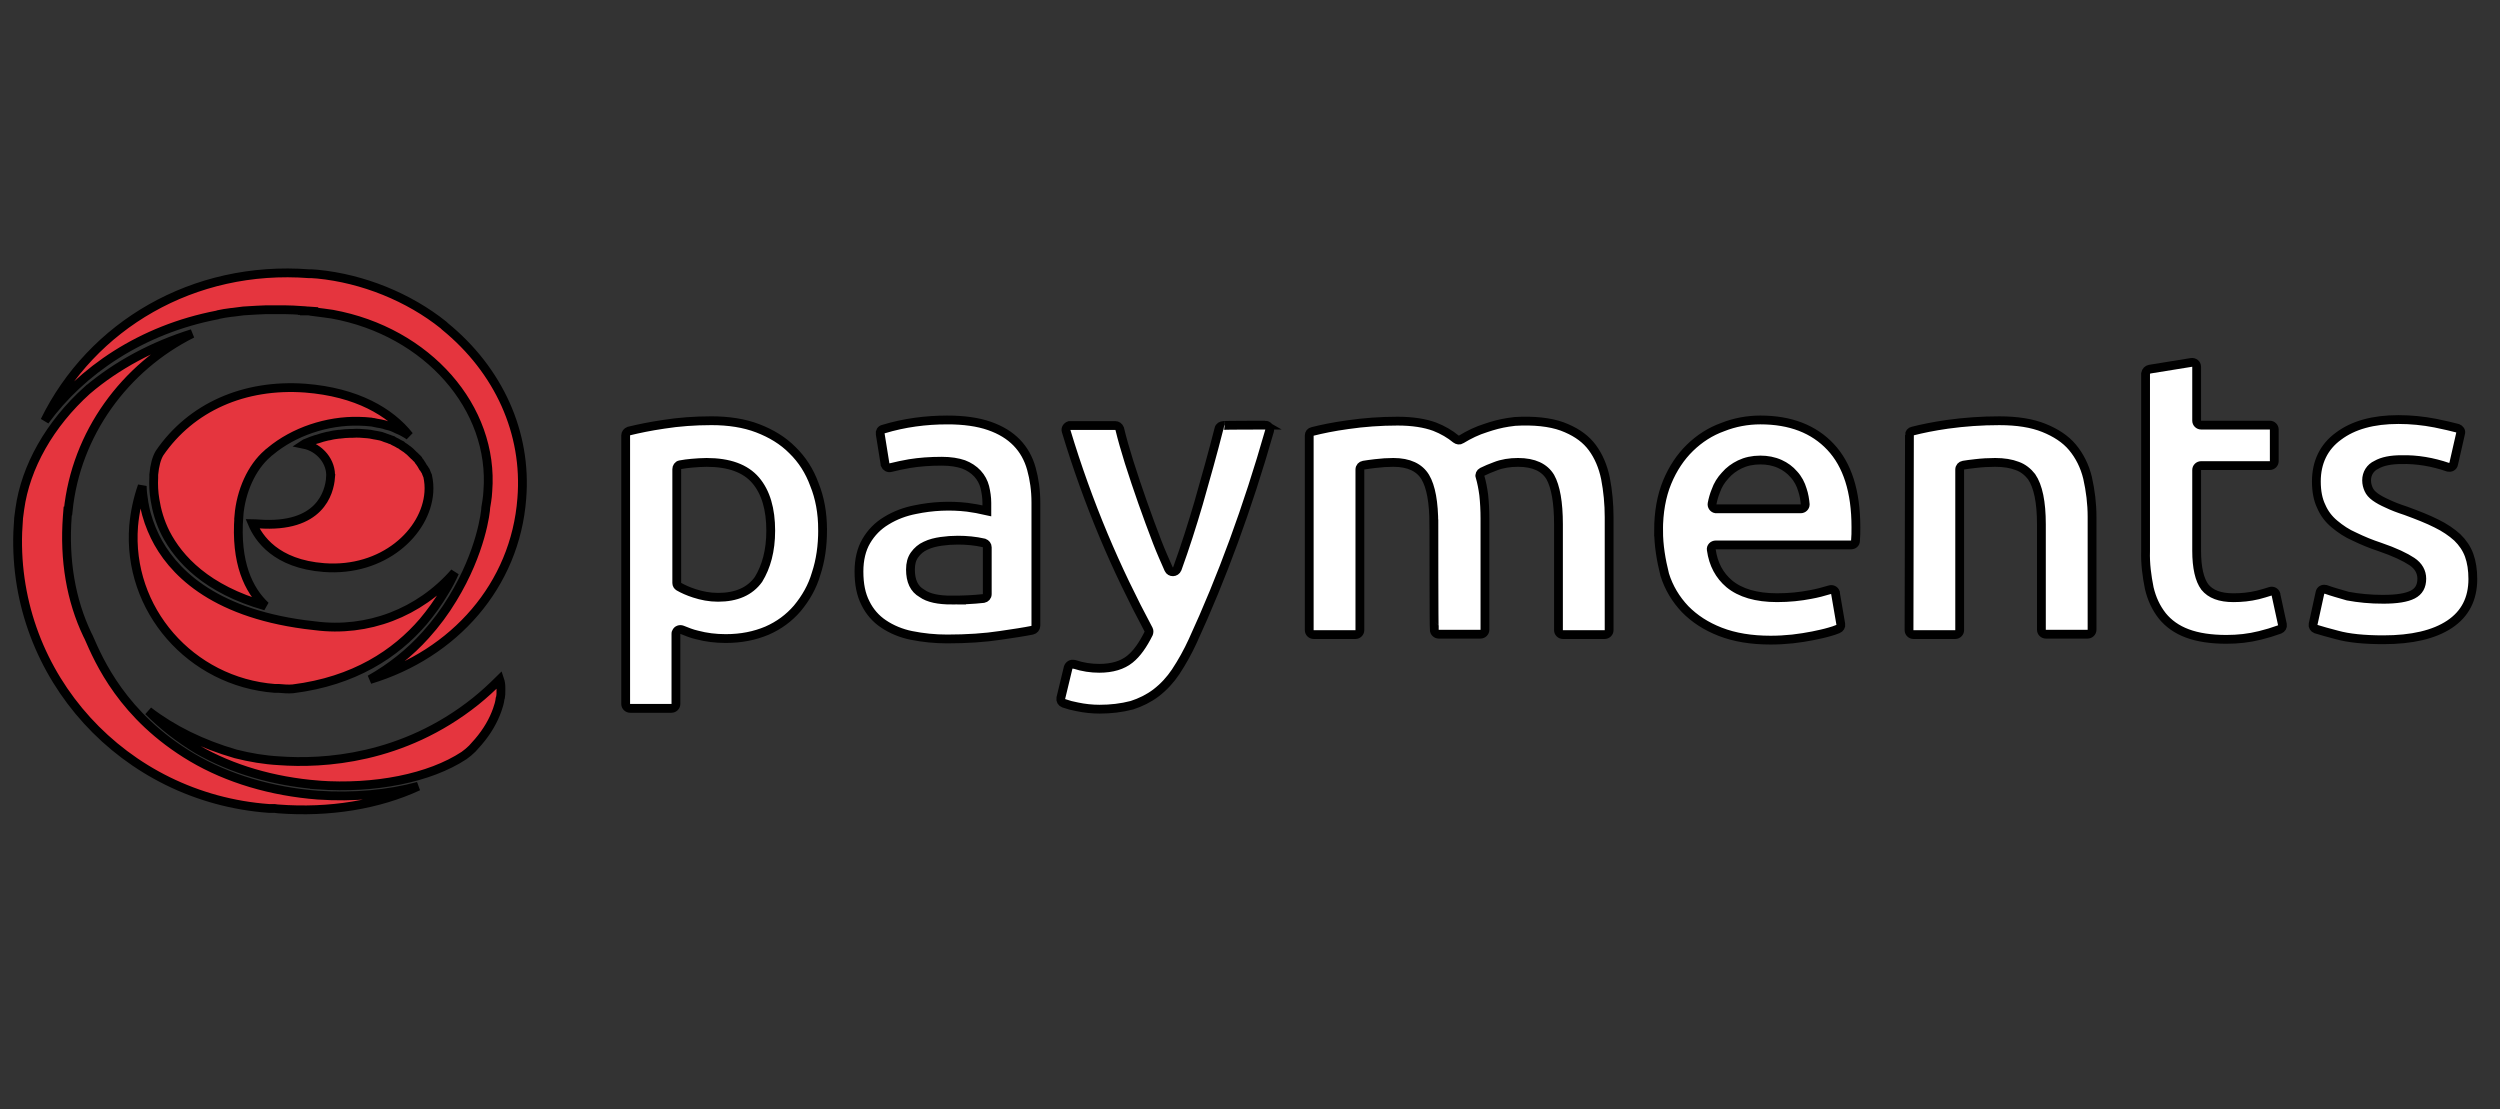 <svg width="284" height="126" xmlns="http://www.w3.org/2000/svg" fill="none">
 <rect width="100%" height="100%" fill="#333333" stroke="none"/>
 <g>
  <title>Layer 1</title>
  <g stroke="null" id="svg_3">
   <path stroke="null" d="m270.752,68.078c1.531,0 2.645,-0.18 3.342,-0.541c0.696,-0.361 1.021,-0.946 1.021,-1.803c0,-0.766 -0.372,-1.442 -1.115,-1.938c-0.742,-0.496 -1.949,-1.082 -3.666,-1.667c-0.975,-0.315 -1.949,-0.721 -2.878,-1.172c-0.836,-0.361 -1.578,-0.856 -2.275,-1.442c-0.649,-0.541 -1.16,-1.217 -1.485,-1.983c-0.372,-0.766 -0.557,-1.713 -0.557,-2.839c0,-2.163 0.836,-3.921 2.506,-5.138c1.672,-1.262 3.945,-1.893 6.823,-1.893c1.393,0 2.785,0.135 4.178,0.406c1.067,0.225 1.903,0.406 2.552,0.586c0.233,0.09 0.418,0.315 0.325,0.586l-0.79,3.47c-0.046,0.27 -0.325,0.451 -0.603,0.361l-0.046,0c-1.718,-0.586 -3.481,-0.901 -5.291,-0.856c-1.16,0 -2.135,0.18 -2.832,0.586c-0.696,0.315 -1.114,0.991 -1.114,1.758c0,0.406 0.093,0.721 0.231,1.037c0.14,0.315 0.372,0.586 0.743,0.856c0.372,0.27 0.788,0.496 1.393,0.766c0.557,0.27 1.252,0.541 2.088,0.811c1.346,0.496 2.506,0.946 3.481,1.442c0.928,0.451 1.718,0.991 2.367,1.577c0.603,0.586 1.067,1.262 1.346,2.028c0.278,0.766 0.418,1.667 0.418,2.704c0,2.253 -0.882,3.966 -2.646,5.138c-1.763,1.172 -4.27,1.758 -7.519,1.758c-2.182,0 -3.945,-0.18 -5.245,-0.541c-1.021,-0.27 -1.857,-0.496 -2.414,-0.676c-0.231,-0.09 -0.372,-0.315 -0.325,-0.541l0.79,-3.605c0.046,-0.27 0.325,-0.451 0.603,-0.361l0.046,0c0.743,0.27 1.579,0.496 2.506,0.766c1.207,0.225 2.554,0.361 4.039,0.361zm-26.55,-26.14l4.735,-0.766c0.325,-0.045 0.603,0.18 0.603,0.496l0,6.129c0,0.27 0.233,0.496 0.51,0.496l7.798,0c0.279,0 0.51,0.225 0.51,0.496l0,3.605c0,0.27 -0.231,0.496 -0.51,0.496l-7.798,0c-0.278,0 -0.51,0.225 -0.51,0.496l0,9.194c0,1.893 0.325,3.29 0.928,4.101c0.649,0.811 1.718,1.217 3.249,1.217c0.928,0 1.857,-0.09 2.784,-0.315c0.512,-0.135 0.975,-0.27 1.393,-0.406c0.279,-0.09 0.557,0.045 0.651,0.315l0,0.045l0.742,3.425c0.046,0.225 -0.093,0.451 -0.324,0.541c-0.743,0.27 -1.486,0.496 -2.228,0.676c-1.254,0.315 -2.506,0.451 -3.806,0.451c-1.764,0 -3.249,-0.225 -4.456,-0.676c-1.207,-0.451 -2.135,-1.127 -2.832,-1.983c-0.742,-0.946 -1.206,-1.983 -1.485,-3.155c-0.279,-1.397 -0.464,-2.794 -0.418,-4.191l0,-20.191c0.046,-0.27 0.233,-0.451 0.464,-0.496zm-27.291,7.481c0,-0.225 0.139,-0.406 0.372,-0.451c1.067,-0.27 2.367,-0.541 3.945,-0.766c1.949,-0.27 3.899,-0.406 5.894,-0.406c2.042,0 3.714,0.27 5.059,0.811c1.346,0.541 2.461,1.262 3.249,2.208c0.79,0.946 1.393,2.118 1.718,3.47c0.324,1.442 0.51,2.93 0.51,4.417l0,12.845c0,0.27 -0.233,0.496 -0.51,0.496l-4.735,0c-0.279,0 -0.51,-0.225 -0.51,-0.496l0,-11.988c0,-1.262 -0.093,-2.344 -0.279,-3.245c-0.185,-0.901 -0.464,-1.622 -0.835,-2.163c-0.418,-0.541 -0.975,-0.991 -1.625,-1.217c-0.696,-0.27 -1.531,-0.406 -2.506,-0.406c-0.742,0 -1.531,0.045 -2.275,0.135c-0.557,0.045 -0.975,0.135 -1.345,0.18c-0.233,0.045 -0.418,0.225 -0.418,0.496l0,18.253c0,0.27 -0.233,0.496 -0.51,0.496l-4.735,0c-0.279,0 -0.51,-0.225 -0.51,-0.496l0.046,-22.174zm-12.346,8.383c0.278,0 0.51,-0.225 0.51,-0.496c-0.046,-0.541 -0.14,-1.127 -0.325,-1.667c-0.185,-0.631 -0.51,-1.262 -0.975,-1.758c-0.418,-0.496 -0.975,-0.901 -1.578,-1.172c-0.697,-0.315 -1.439,-0.451 -2.228,-0.451c-0.882,0 -1.67,0.18 -2.321,0.496c-0.649,0.315 -1.206,0.721 -1.67,1.262c-0.464,0.496 -0.836,1.082 -1.067,1.758c-0.186,0.451 -0.325,0.946 -0.418,1.442c-0.046,0.27 0.139,0.541 0.418,0.586c0.046,0 0.046,0 0.093,0l9.562,0zm-16.153,2.479c0,-2.073 0.325,-3.921 0.975,-5.498c0.651,-1.577 1.533,-2.884 2.6,-3.921c1.067,-1.037 2.321,-1.848 3.712,-2.344c1.346,-0.541 2.832,-0.811 4.27,-0.811c3.435,0 6.081,1.037 7.984,3.065c1.903,2.028 2.878,5.048 2.878,9.104c0,0.541 0,1.082 -0.048,1.577c0,0.27 -0.231,0.451 -0.51,0.451l-15.362,0c-0.325,0 -0.557,0.27 -0.51,0.541c0.231,1.667 0.928,2.929 2.042,3.876c1.254,1.037 3.063,1.577 5.43,1.577c1.393,0 2.646,-0.135 3.806,-0.361c0.743,-0.135 1.439,-0.315 2.181,-0.541c0.279,-0.09 0.558,0.045 0.651,0.315c0,0.045 0,0.045 0,0.09l0.603,3.515c0.046,0.225 -0.093,0.451 -0.325,0.541c-0.324,0.135 -0.603,0.225 -0.928,0.315c-0.603,0.18 -1.252,0.315 -1.902,0.451c-0.697,0.135 -1.485,0.27 -2.321,0.361c-0.836,0.09 -1.672,0.135 -2.506,0.135c-2.182,0 -4.085,-0.315 -5.709,-0.946c-1.624,-0.631 -2.924,-1.487 -3.991,-2.569c-1.067,-1.127 -1.857,-2.434 -2.321,-3.921c-0.418,-1.667 -0.697,-3.335 -0.697,-5.003zm-25.527,-0.721c0,-2.479 -0.325,-4.281 -0.975,-5.363c-0.649,-1.082 -1.857,-1.668 -3.62,-1.668c-0.651,0 -1.346,0.045 -2.09,0.135c-0.51,0.045 -0.928,0.135 -1.299,0.18c-0.233,0.045 -0.418,0.225 -0.418,0.496l0,18.253c0,0.27 -0.233,0.496 -0.51,0.496l-4.735,0c-0.279,0 -0.51,-0.225 -0.51,-0.496l0,-22.129c0,-0.225 0.139,-0.406 0.372,-0.451c1.067,-0.27 2.367,-0.541 3.991,-0.766c1.857,-0.27 3.76,-0.406 5.663,-0.406c1.717,0 3.109,0.225 4.223,0.631c0.928,0.361 1.764,0.856 2.414,1.397c0.186,0.135 0.418,0.18 0.603,0.045c0.882,-0.541 1.811,-0.991 2.832,-1.307c0.79,-0.27 1.625,-0.496 2.506,-0.631c0.51,-0.09 1.021,-0.135 1.533,-0.135c2.088,-0.045 3.805,0.225 5.105,0.811c1.254,0.541 2.228,1.262 2.924,2.208c0.696,0.946 1.207,2.118 1.485,3.47c0.279,1.442 0.418,2.929 0.418,4.417l0,12.845c0,0.27 -0.233,0.496 -0.51,0.496l-4.735,0c-0.278,0 -0.51,-0.225 -0.51,-0.496l0,-12.033c0,-2.479 -0.325,-4.281 -0.928,-5.363c-0.649,-1.082 -1.857,-1.668 -3.666,-1.668c-0.928,0 -1.811,0.135 -2.6,0.451c-0.51,0.18 -1.021,0.406 -1.485,0.631c-0.185,0.09 -0.324,0.361 -0.231,0.541c0.185,0.631 0.324,1.352 0.418,2.073c0.093,0.856 0.139,1.758 0.139,2.704l0,12.619c0,0.27 -0.233,0.496 -0.51,0.496l-4.735,0c-0.278,0 -0.51,-0.225 -0.51,-0.496c-0.046,0 -0.046,-11.988 -0.046,-11.988zm-19.169,-11.267c0.324,0 0.603,0.315 0.51,0.631c-2.506,8.788 -5.43,16.72 -8.726,23.887c-0.557,1.217 -1.207,2.389 -1.949,3.515c-0.604,0.901 -1.346,1.713 -2.228,2.389c-0.836,0.631 -1.763,1.082 -2.738,1.397c-1.207,0.315 -2.414,0.451 -3.667,0.451c-0.836,0 -1.718,-0.09 -2.552,-0.27c-0.51,-0.09 -1.021,-0.225 -1.531,-0.406c-0.233,-0.09 -0.372,-0.315 -0.325,-0.586l0.836,-3.47c0.093,-0.27 0.37,-0.451 0.649,-0.361l0.046,0c0.975,0.315 1.903,0.451 2.832,0.451c1.485,0 2.645,-0.361 3.481,-1.037c0.79,-0.631 1.485,-1.622 2.135,-2.929c0.048,-0.135 0.048,-0.315 0,-0.406c-1.856,-3.47 -3.573,-7.031 -5.105,-10.681c-1.624,-3.876 -3.063,-7.887 -4.27,-11.898c-0.093,-0.27 0.093,-0.541 0.372,-0.631c0.046,0 0.093,0 0.139,0l5.06,0c0.231,0 0.417,0.135 0.51,0.361c0.278,1.172 0.649,2.434 1.067,3.786c0.975,3.065 2.042,6.084 3.202,9.104c0.418,1.082 0.882,2.118 1.3,3.065c0.185,0.406 0.79,0.406 0.975,-0.045c0.882,-2.434 1.672,-4.912 2.414,-7.436c0.836,-2.929 1.624,-5.724 2.321,-8.473c0.046,-0.225 0.278,-0.361 0.51,-0.361c-0.139,-0.045 4.735,-0.045 4.735,-0.045zm-35.601,19.875c1.207,0 2.414,-0.045 3.621,-0.18c0.231,-0.045 0.418,-0.225 0.418,-0.496l0,-5.318c0,-0.225 -0.14,-0.406 -0.372,-0.496c-0.975,-0.225 -1.996,-0.315 -2.97,-0.315c-0.649,0 -1.254,0.045 -1.903,0.135c-0.603,0.09 -1.207,0.225 -1.764,0.496c-0.51,0.225 -0.928,0.586 -1.252,1.037c-0.325,0.451 -0.464,0.991 -0.464,1.668c0,1.307 0.418,2.208 1.299,2.704c0.743,0.541 1.903,0.766 3.388,0.766zm-0.51,-20.461c1.903,0 3.482,0.225 4.781,0.676c1.3,0.451 2.321,1.082 3.111,1.893c0.788,0.811 1.345,1.803 1.67,2.975c0.325,1.172 0.51,2.434 0.51,3.831l0,14.016c0,0.225 -0.185,0.451 -0.418,0.496c-0.882,0.18 -2.088,0.361 -3.62,0.586c-1.764,0.27 -3.806,0.406 -6.035,0.406c-1.391,0 -2.738,-0.135 -4.084,-0.406c-1.114,-0.225 -2.228,-0.676 -3.156,-1.307c-0.882,-0.586 -1.579,-1.397 -2.043,-2.344c-0.51,-0.991 -0.742,-2.163 -0.742,-3.605c0,-1.352 0.278,-2.524 0.836,-3.47c0.557,-0.946 1.299,-1.713 2.273,-2.299c1.021,-0.631 2.136,-1.037 3.296,-1.262c1.949,-0.406 3.945,-0.496 5.894,-0.27c0.697,0.09 1.439,0.225 2.228,0.406l0,-0.901c0,-0.631 -0.094,-1.217 -0.233,-1.803c-0.139,-0.541 -0.418,-1.082 -0.836,-1.532c-0.417,-0.451 -0.975,-0.811 -1.578,-1.037c-0.649,-0.225 -1.485,-0.361 -2.46,-0.361c-1.346,0 -2.552,0.09 -3.666,0.27c-0.743,0.135 -1.439,0.27 -2.136,0.451c-0.278,0.09 -0.557,-0.09 -0.649,-0.315l0,-0.045l-0.557,-3.47c-0.046,-0.225 0.093,-0.496 0.372,-0.541c2.366,-0.721 4.826,-1.037 7.24,-1.037zm-20.05,12.574c0,-2.434 -0.557,-4.372 -1.717,-5.724c-1.16,-1.352 -3.017,-2.028 -5.57,-2.028c-0.557,0 -1.114,0.045 -1.671,0.09c-0.464,0.045 -0.882,0.09 -1.346,0.18c-0.232,0.045 -0.371,0.27 -0.371,0.496l0,12.935c0,0.18 0.093,0.315 0.232,0.406c0.464,0.27 1.068,0.541 1.764,0.766c0.836,0.27 1.717,0.451 2.692,0.451c2.089,0 3.62,-0.676 4.595,-2.028c0.882,-1.442 1.392,-3.245 1.392,-5.543zm5.894,-0.09c0,1.803 -0.231,3.47 -0.742,5.003c-0.418,1.442 -1.161,2.749 -2.136,3.921c-0.928,1.082 -2.088,1.938 -3.434,2.524c-1.392,0.586 -2.924,0.901 -4.688,0.901c-1.16,0 -2.228,-0.135 -3.249,-0.406c-0.603,-0.135 -1.16,-0.361 -1.717,-0.586c-0.232,-0.09 -0.557,0 -0.65,0.27c-0.046,0.045 -0.046,0.135 -0.046,0.18l0,7.977c0,0.27 -0.232,0.496 -0.51,0.496l-4.688,0c-0.279,0 -0.511,-0.225 -0.511,-0.496l0,-30.512c0,-0.225 0.139,-0.406 0.371,-0.496c1.114,-0.27 2.413,-0.541 3.945,-0.766c1.717,-0.27 3.527,-0.406 5.43,-0.406c1.95,0 3.713,0.27 5.245,0.856c1.532,0.586 2.878,1.397 3.945,2.479c1.115,1.082 1.949,2.389 2.506,3.921c0.604,1.487 0.928,3.2 0.928,5.138z" fill="#ffffff" id="svg_1"/>
   <path stroke="null" d="m36.158,89.179c6.419,0.459 12.652,-0.781 16.559,-3.352c0.326,-0.23 0.651,-0.505 0.93,-0.781c0.232,-0.275 0.465,-0.505 0.698,-0.781c1.023,-1.194 1.721,-2.433 2.14,-3.627c0.14,-0.413 0.279,-0.826 0.326,-1.286l0.047,-0.138c0.046,-0.23 0.046,-0.459 0.046,-0.689c0,-0.138 0,-0.321 0,-0.459c0,-0.275 -0.046,-0.597 -0.14,-0.872c-0.884,0.872 -1.767,1.699 -2.744,2.479c-8.279,6.612 -17.349,7.117 -22.326,6.749c-1.675,-0.092 -3.302,-0.367 -4.93,-0.781c-3.814,-1.102 -7.163,-2.755 -9.907,-4.867c1.674,1.699 3.535,3.122 5.582,4.362c3.907,2.25 8.605,3.627 13.721,4.04zm-26.233,-44.858c-4.279,3.857 -7.023,8.724 -7.675,13.499c-0.046,0.367 -0.093,0.735 -0.14,1.056l0,0.046c-0.047,0.505 -0.047,1.056 -0.093,1.561c-0.558,16.345 12.047,30.165 28.559,31.359l0.233,0l0.233,0l0.186,0c0.093,0 0.186,0.046 0.326,0.046c5.954,0.459 11.489,-0.505 15.954,-2.571c-3.395,0.918 -7.349,1.286 -11.396,1.01c-5.302,-0.413 -10.233,-1.883 -14.279,-4.27c-7.907,-4.683 -10.605,-11.019 -11.768,-13.682l-0.14,-0.275c-1.86,-3.903 -2.651,-8.448 -2.279,-13.453l0.047,-0.597l0.047,0c0.884,-8.815 6.465,-16.345 14.093,-20.156c-4.419,1.377 -8.558,3.581 -11.907,6.428zm27.629,9.917c-0.14,1.745 -1.209,5.785 -8.186,5.28c-0.233,0 -0.465,-0.046 -0.698,-0.046c0.698,1.653 2.651,4.591 8.14,5.005c6.698,0.505 11.582,-3.995 11.907,-8.54c0.047,-0.643 0,-1.24 -0.14,-1.882c-0.047,-0.092 -0.093,-0.184 -0.14,-0.321c-0.047,-0.138 -0.093,-0.275 -0.186,-0.367c-0.047,-0.092 -0.093,-0.184 -0.186,-0.275c-0.047,-0.092 -0.14,-0.23 -0.186,-0.321c-0.047,-0.092 -0.14,-0.184 -0.186,-0.275c-0.093,-0.092 -0.14,-0.184 -0.186,-0.275c-0.093,-0.092 -0.14,-0.184 -0.233,-0.23c-0.093,-0.092 -0.14,-0.184 -0.233,-0.23c-0.093,-0.092 -0.14,-0.138 -0.232,-0.229c-0.093,-0.092 -0.14,-0.138 -0.233,-0.23c-0.093,-0.092 -0.186,-0.138 -0.233,-0.184c-0.093,-0.046 -0.14,-0.138 -0.232,-0.184c-0.093,-0.046 -0.186,-0.138 -0.279,-0.184c-0.093,-0.046 -0.14,-0.092 -0.233,-0.184l-0.279,-0.138c-0.093,-0.046 -0.14,-0.092 -0.233,-0.138c-0.093,-0.046 -0.186,-0.092 -0.279,-0.138c-0.093,-0.046 -0.186,-0.092 -0.233,-0.138l-0.279,-0.092c-0.093,-0.046 -0.186,-0.092 -0.233,-0.092l-0.279,-0.092l-0.233,-0.092c-0.093,-0.046 -0.186,-0.046 -0.279,-0.092l-0.232,-0.046l-0.233,-0.046l-0.279,-0.046l-0.233,-0.046l-0.233,-0.046c-0.14,0 -0.279,-0.046 -0.372,-0.046l-0.047,0c-0.512,-0.046 -1.023,-0.092 -1.581,-0.046l-0.279,0c-0.372,0 -0.791,0.046 -1.163,0.092l-0.093,0c-0.372,0.046 -0.744,0.092 -1.07,0.184l-0.279,0.046c-0.372,0.092 -0.744,0.184 -1.116,0.321l-0.186,0.046c-0.326,0.092 -0.651,0.229 -0.977,0.367l-0.233,0.092l-0.14,0.092c1.814,0.367 3.163,2.02 3.023,3.765zm-1.767,16.85c-0.372,-0.046 -0.791,-0.092 -1.163,-0.138c-10.651,-1.423 -15.163,-6.198 -17.024,-10.009c-0.512,-1.056 -0.93,-2.204 -1.163,-3.398l-0.047,-0.275c0,-0.092 -0.046,-0.138 -0.046,-0.23c-0.093,-0.597 -0.186,-1.24 -0.186,-1.836c-0.512,1.469 -0.837,2.984 -0.977,4.545c-0.744,9.458 6.465,17.723 16.047,18.457l0.14,0c0.047,0 0.14,0 0.186,0l0.047,0l0.093,0c0.512,0.046 1.07,0.092 1.581,0.046c6.977,-0.872 11.675,-3.995 14.791,-7.622c0.884,-1.056 1.721,-2.204 2.419,-3.398c0.465,-0.735 0.837,-1.469 1.163,-2.204c-4,4.591 -9.907,6.841 -15.861,6.061zm-8.651,-12.489c0.233,-2.801 1.442,-5.51 3.256,-7.071c0,0 0.233,-0.23 0.326,-0.275c2.651,-2.204 6.419,-3.489 10.047,-3.398c0.465,0 0.977,0.046 1.442,0.092c0.093,0 0.14,0.046 0.233,0.046c0.14,0.046 0.326,0.046 0.465,0.092l0.279,0.046c0.14,0.046 0.279,0.046 0.419,0.092l0.279,0.092l0.372,0.092c0.093,0.046 0.186,0.046 0.279,0.092c0.093,0.046 0.233,0.092 0.326,0.138c0.093,0.046 0.186,0.092 0.279,0.138c0.093,0.046 0.233,0.092 0.326,0.138c0.093,0.046 0.186,0.092 0.279,0.138l0.326,0.184l0.233,0.138l0.186,0.138c-2.14,-2.709 -5.954,-4.959 -11.814,-5.418c-6.93,-0.505 -12.977,2.158 -16.558,7.392c-0.326,0.551 -0.558,1.377 -0.651,2.433l0,0.092l0,0.23c-0.046,0.826 0,1.699 0.14,2.525c0.186,1.194 0.558,2.525 1.209,3.811c1.488,2.893 4.651,6.382 11.349,8.264c-1.907,-1.791 -3.442,-4.867 -3.023,-10.239zm7.21,-23.324c-0.698,-0.046 -1.349,-0.092 -2.046,-0.092l-0.186,0c-0.465,0 -0.93,0 -1.395,0l-0.465,0c-0.372,0 -0.698,0.046 -1.07,0.046c-0.279,0 -0.512,0.046 -0.791,0.046c-0.232,0 -0.465,0.046 -0.744,0.046c-0.372,0.046 -0.698,0.092 -1.07,0.138c-0.14,0 -0.279,0.046 -0.419,0.046c-0.465,0.046 -0.884,0.138 -1.349,0.229l-0.14,0.046c-8.605,1.653 -15.442,6.336 -19.582,12.029c5.303,-10.836 16.884,-17.723 30.047,-16.713l0.093,0l0.186,0l0.651,0.046c5.163,0.505 10.372,2.617 14.326,5.785l0.14,0.138c6.14,5.005 9.349,12.121 8.744,19.559c-0.744,9.872 -7.675,17.677 -17.256,20.569c2.372,-1.332 4.512,-3.03 6.326,-5.05c1.163,-1.286 2.186,-2.663 3.07,-4.132c3.256,-5.326 3.768,-9.917 3.768,-10.376c0.186,-1.01 0.233,-1.699 0.233,-1.837c0.744,-9.458 -6.837,-18.136 -17.675,-20.11c-0.512,-0.092 -1.442,-0.184 -2.093,-0.275l0,-0.046l-0.651,-0.046c-0.14,0 -0.279,0 -0.419,0c0,-0.046 -0.14,-0.046 -0.233,-0.046z" fill="#E5353E" id="svg_2"/>
  </g>
 </g>

</svg>